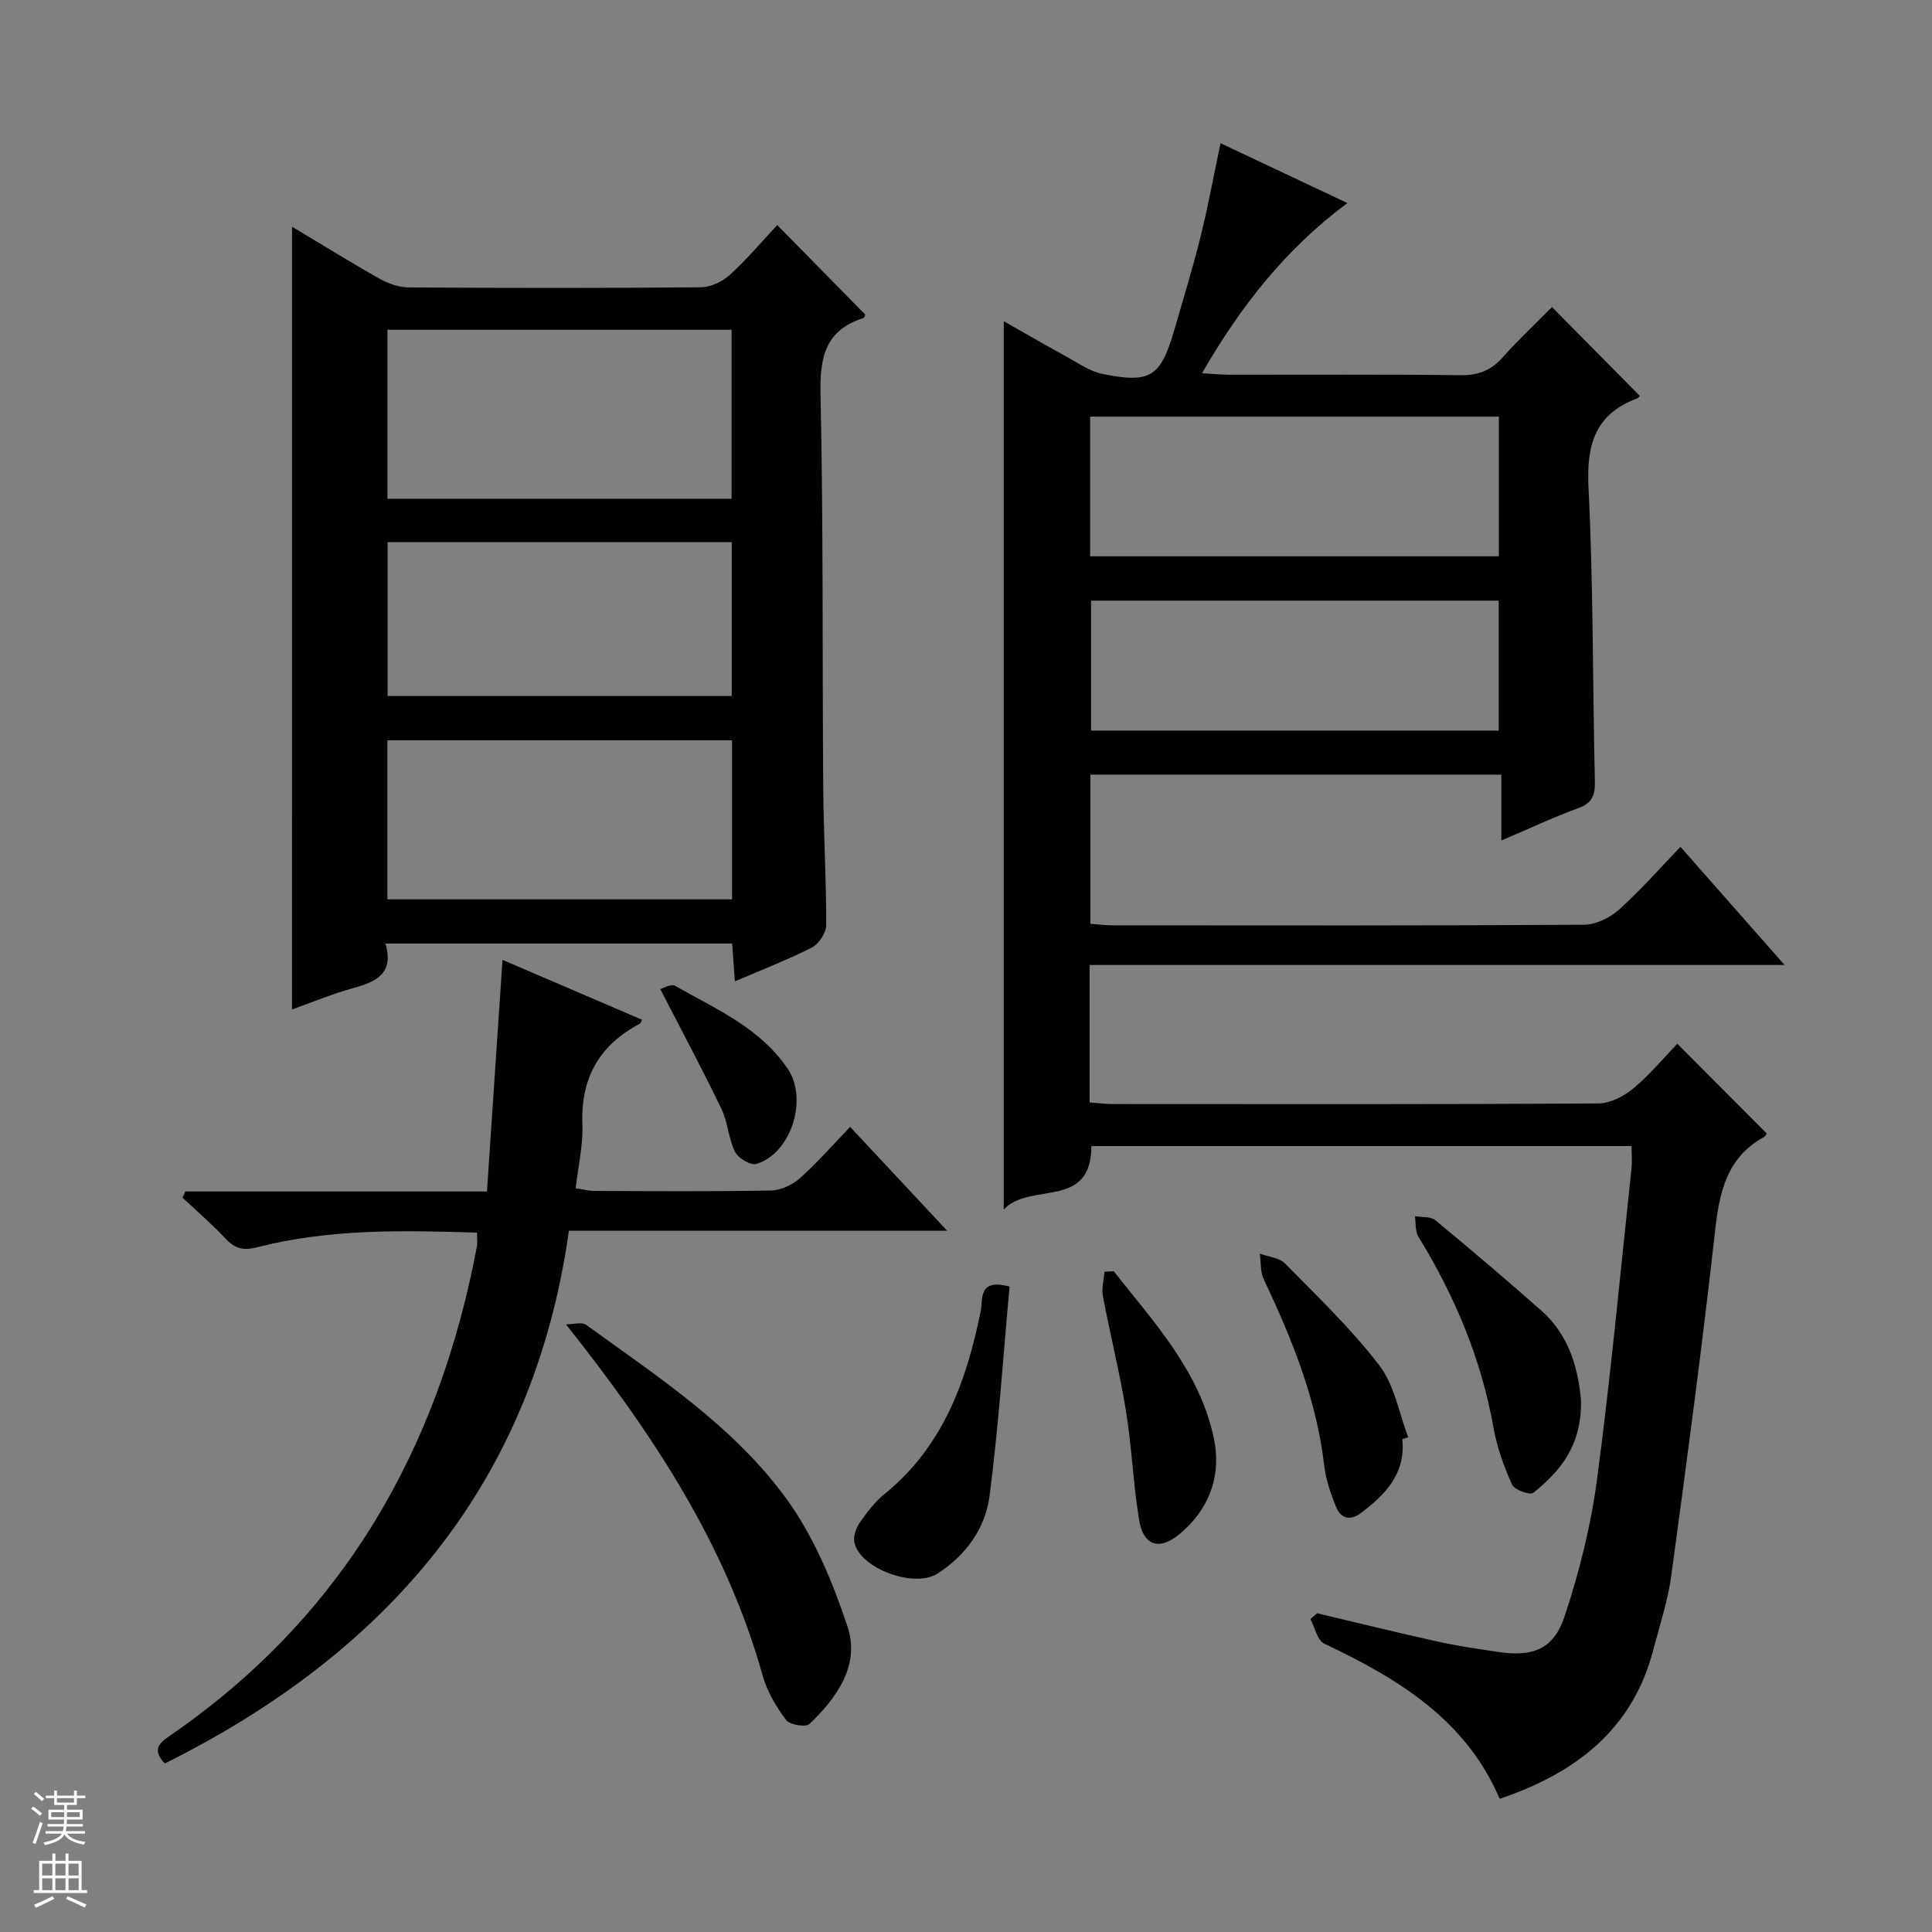 <svg enable-background="new 0 0 400 400" viewBox="0 0 400 400" xmlns="http://www.w3.org/2000/svg"><rect x="0" y="0" width="400" height="400" fill="#808080" stroke="none"/><g fill="#010100"><path d="m225.6 199.79v28.46c1.66.12 3.25.33 4.83.33 33.49.02 66.99.08 100.48-.12 2.46-.01 5.3-1.49 7.27-3.13 3.43-2.85 6.31-6.35 9.09-9.23 6.32 6.34 12.26 12.3 18.49 18.55.14-.19-.11.51-.6.78-7.74 4.3-9.19 11.49-10.09 19.58-2.65 23.75-5.82 47.45-9.04 71.14-.71 5.23-2.4 10.33-3.74 15.46-4.31 16.46-15.95 25.44-31.8 30.82-6.99-16.42-21.06-24.9-36.32-32.13-1.44-.68-1.94-3.35-2.87-5.09.47-.4.93-.8 1.4-1.2 8.32 1.97 16.62 4.02 24.97 5.86 4.21.93 8.49 1.56 12.76 2.18 6.88 1 11.22-.59 13.46-7.28 3.08-9.21 5.47-18.81 6.75-28.43 2.85-21.4 4.84-42.91 7.14-64.38.16-1.45.02-2.93.02-4.68-37.32 0-74.41 0-111.84 0-.02 13.3-12.64 7.28-18.15 13.14 0-61.94 0-122.62 0-183.92 4.15 2.35 8.48 4.87 12.87 7.27 2.47 1.35 4.92 3.11 7.58 3.65 9.99 2.02 12.04.62 14.9-9.21 1.85-6.37 3.79-12.72 5.39-19.15 1.55-6.25 2.71-12.59 4.15-19.41 8.51 4.02 17.01 8.03 26.26 12.39-12.86 9.57-22.11 21.39-30.1 35.24 2.37.13 3.98.29 5.59.3 16 .02 31.99-.1 47.99.1 3.68.05 6.29-1.01 8.7-3.72 3.29-3.7 6.92-7.09 10.18-10.39 6.32 6.39 12.25 12.39 18.19 18.4.06-.06-.25.41-.69.57-8.61 3.28-10.37 9.56-9.94 18.35 1.01 20.27.85 40.6 1.32 60.9.07 2.89-.6 4.5-3.49 5.55-5.12 1.87-10.07 4.21-15.87 6.68 0-4.86 0-9.07 0-13.64-28.67 0-56.71 0-85.09 0v30.88c1.54.11 3.12.32 4.71.32 32.49.02 64.99.08 97.48-.12 2.46-.02 5.38-1.44 7.26-3.13 4.43-3.97 8.37-8.49 12.72-13 7.33 8.32 14.12 16.02 21.56 24.46-48.39 0-95.91 0-143.88 0zm.1-84.61h84.62c0-9.83 0-19.24 0-28.92-28.29 0-56.32 0-84.62 0zm84.59 9.18c-28.43 0-56.45 0-84.4 0v26.9h84.4c0-9.08 0-17.82 0-26.9z"/><path d="m60.47 46.94c6.21 3.72 12.1 7.38 18.13 10.77 1.8 1.01 4.01 1.79 6.03 1.8 20.15.13 40.3.15 60.45-.03 2.04-.02 4.47-1.16 6.01-2.56 3.54-3.22 6.65-6.92 9.83-10.32 6.41 6.51 12.22 12.43 18.23 18.54.03-.05-.11.63-.43.73-7.9 2.52-9.01 8.14-8.84 15.77.59 27.13.36 54.28.56 81.42.07 9.48.64 18.95.62 28.42 0 1.6-1.48 3.92-2.92 4.66-4.99 2.56-10.27 4.58-15.99 7.04-.2-2.79-.37-5.15-.57-7.83-23.83 0-47.53 0-71.79 0 1.85 6.13-1.84 7.9-6.61 9.21-4.29 1.17-8.42 2.91-12.72 4.44.01-54.03.01-107.69.01-162.06zm19.75 56.32h71.25c0-11.87 0-23.4 0-34.98-23.92 0-47.48 0-71.25 0zm-.02 50.02v32.92h71.36c0-11.14 0-21.9 0-32.92-23.8 0-47.36 0-71.36 0zm.05-9.18h71.25c0-10.9 0-21.32 0-31.86-23.89 0-47.45 0-71.25 0z"/><path d="m34.12 365.11c-2.41-2.56-1.56-3.97.85-5.61 35.91-24.59 55.84-59.27 63.77-101.46.15-.8.02-1.65.02-2.84-15.29-.47-30.56-.82-45.53 3.04-2.82.73-4.56.3-6.49-1.76-2.81-3-5.94-5.68-8.94-8.5.19-.43.37-.87.56-1.3h62.46c1.09-16.24 2.13-31.77 3.22-47.95 9.81 4.21 19.33 8.29 28.87 12.39-.24.51-.27.74-.39.8-8.42 4.43-12.32 11.26-11.94 20.88.17 4.24-.86 8.54-1.39 13.22 1.47.21 2.71.55 3.95.55 12.16.04 24.33.14 36.49-.09 2.04-.04 4.45-1.18 6.01-2.57 3.58-3.19 6.75-6.84 10.37-10.6 6.78 7.25 13.07 13.99 20.08 21.49-26.63 0-52.18 0-78.3 0-7.39 52.5-37.66 87.39-83.67 110.31z"/><path d="m117.19 274.21c1.41 0 3.24-.58 4.17.09 14.94 10.82 30.64 21.04 41.57 36.16 5.6 7.75 9.46 17.09 12.52 26.24 2.68 8-2.14 14.76-7.86 20.23-.75.72-4.09.19-4.83-.81-2.04-2.74-3.93-5.87-4.84-9.14-7.59-27.18-22.68-50.02-40.73-72.77z"/><path d="m327.33 289.94c.17 9.41-4.33 14.68-9.89 19.14-.66.53-3.91-.62-4.39-1.7-1.68-3.74-3.11-7.72-3.83-11.75-2.53-14.28-8.03-27.32-15.57-39.61-.69-1.13-.49-2.8-.7-4.22 1.42.25 3.23.02 4.2.82 7.43 6.13 14.77 12.38 22 18.76 6.03 5.33 7.65 12.58 8.18 18.56z"/><path d="m209.02 266.38c-1.32 14.38-2.27 28.91-4.14 43.32-.87 6.72-4.88 12.3-10.79 16.1-4.76 3.06-15.91-.99-17.18-6.36-.29-1.24.28-3 1.04-4.11 1.49-2.17 3.16-4.37 5.19-6.02 12.11-9.84 16.98-23.34 19.93-37.97.44-2.19-.64-6.79 5.95-4.96z"/><path d="m290.33 297.96c.73 7.12-3.45 11.44-8.55 15.28-2.36 1.78-4.22 1.07-5.19-1.32-1.11-2.73-2.1-5.62-2.43-8.53-1.59-13.71-6.7-26.23-12.52-38.55-.73-1.54-.56-3.51-.8-5.28 1.77.65 4.02.82 5.21 2.03 6.73 6.85 13.73 13.53 19.54 21.12 3.12 4.08 4.05 9.84 5.96 14.85-.4.13-.81.26-1.22.4z"/><path d="m230.58 263.2c8.39 10.62 17.82 20.75 20.73 34.56 1.63 7.73-.91 14.79-7.22 19.95-4.06 3.32-7.32 2.32-8.21-2.83-1.28-7.49-1.52-15.15-2.74-22.65-1.3-7.99-3.28-15.87-4.79-23.84-.31-1.62.19-3.4.32-5.1.63-.03 1.27-.06 1.91-.09z"/><path d="m136.71 204.79c.49-.13 2.2-1.17 3.05-.69 8.45 4.81 17.61 8.69 23.35 17.21 4.22 6.27.69 17.53-6.54 19.68-1.17.35-3.75-1.22-4.4-2.53-1.36-2.76-1.48-6.14-2.82-8.92-3.92-8.14-8.2-16.11-12.64-24.75z"/></g><path d="m6.45 374.46.42-.45c.65.47 1.27.95 1.85 1.44l-.45.49c-.66-.56-1.26-1.06-1.83-1.48m.93 7.33-.63-.26c.55-1.36 1.05-2.8 1.52-4.33.19.1.38.19.59.27-.46 1.29-.95 2.73-1.48 4.32m-.38-10.38.44-.42c.43.34 1.01.82 1.74 1.44l-.49.49c-.53-.51-1.09-1.01-1.69-1.51m2.5.35h1.72v-1.04h.59v1.04h3.52v-1.04h.59v1.04h1.75v.53h-1.75v1.42h-2.03v.97h3.22v2.03h-3.24c0 .35-.01.66-.03.93h3.32v.53h-3.37c-.03.27-.08.58-.15.94h3.96v.53h-3.71c.67.92 1.93 1.48 3.79 1.68-.13.24-.23.44-.29.59-2.13-.38-3.48-1.08-4.04-2.12-.43.97-1.77 1.72-4.03 2.23-.09-.19-.2-.37-.33-.55 2.1-.42 3.37-1.03 3.81-1.83h-3.36v-.53h3.58c.08-.29.13-.61.16-.94h-3.33v-.53h3.39c.02-.27.04-.58.04-.93h-3.23v-2.03h3.25v-.97h-2.07v-1.42h-1.73zm1.12 3.44v1h2.65c.01-.3.02-.44.01-.4v-.25-.35zm1.19-2h3.52v-.91h-3.52zm4.71 2h-2.63v.59c0 .15-.01.28-.01.4h2.64z" fill="#fafafc"/><path d="m13.55 383.74h.63v1.52h2.72v6.07h1.13v.6h-11.05v-.6h1.13v-6.07h2.73v-1.52h.63v1.52h2.1v-1.52zm-2.68 8.83.38.56c-1.24.63-2.53 1.25-3.85 1.85-.1-.21-.21-.42-.34-.63 1.36-.55 2.63-1.15 3.81-1.78m-2.13-4.27h2.1v-2.45h-2.1zm0 3.04h2.1v-2.46h-2.1zm2.72-3.04h2.1v-2.45h-2.1zm0 3.04h2.1v-2.46h-2.1zm6.07 3.6c-1.41-.71-2.7-1.3-3.86-1.78l.35-.56c1.45.62 2.75 1.19 3.88 1.72zm-1.25-9.09h-2.1v2.45h2.1zm-2.09 5.49h2.1v-2.46h-2.1z" fill="#fafafc"/></svg>